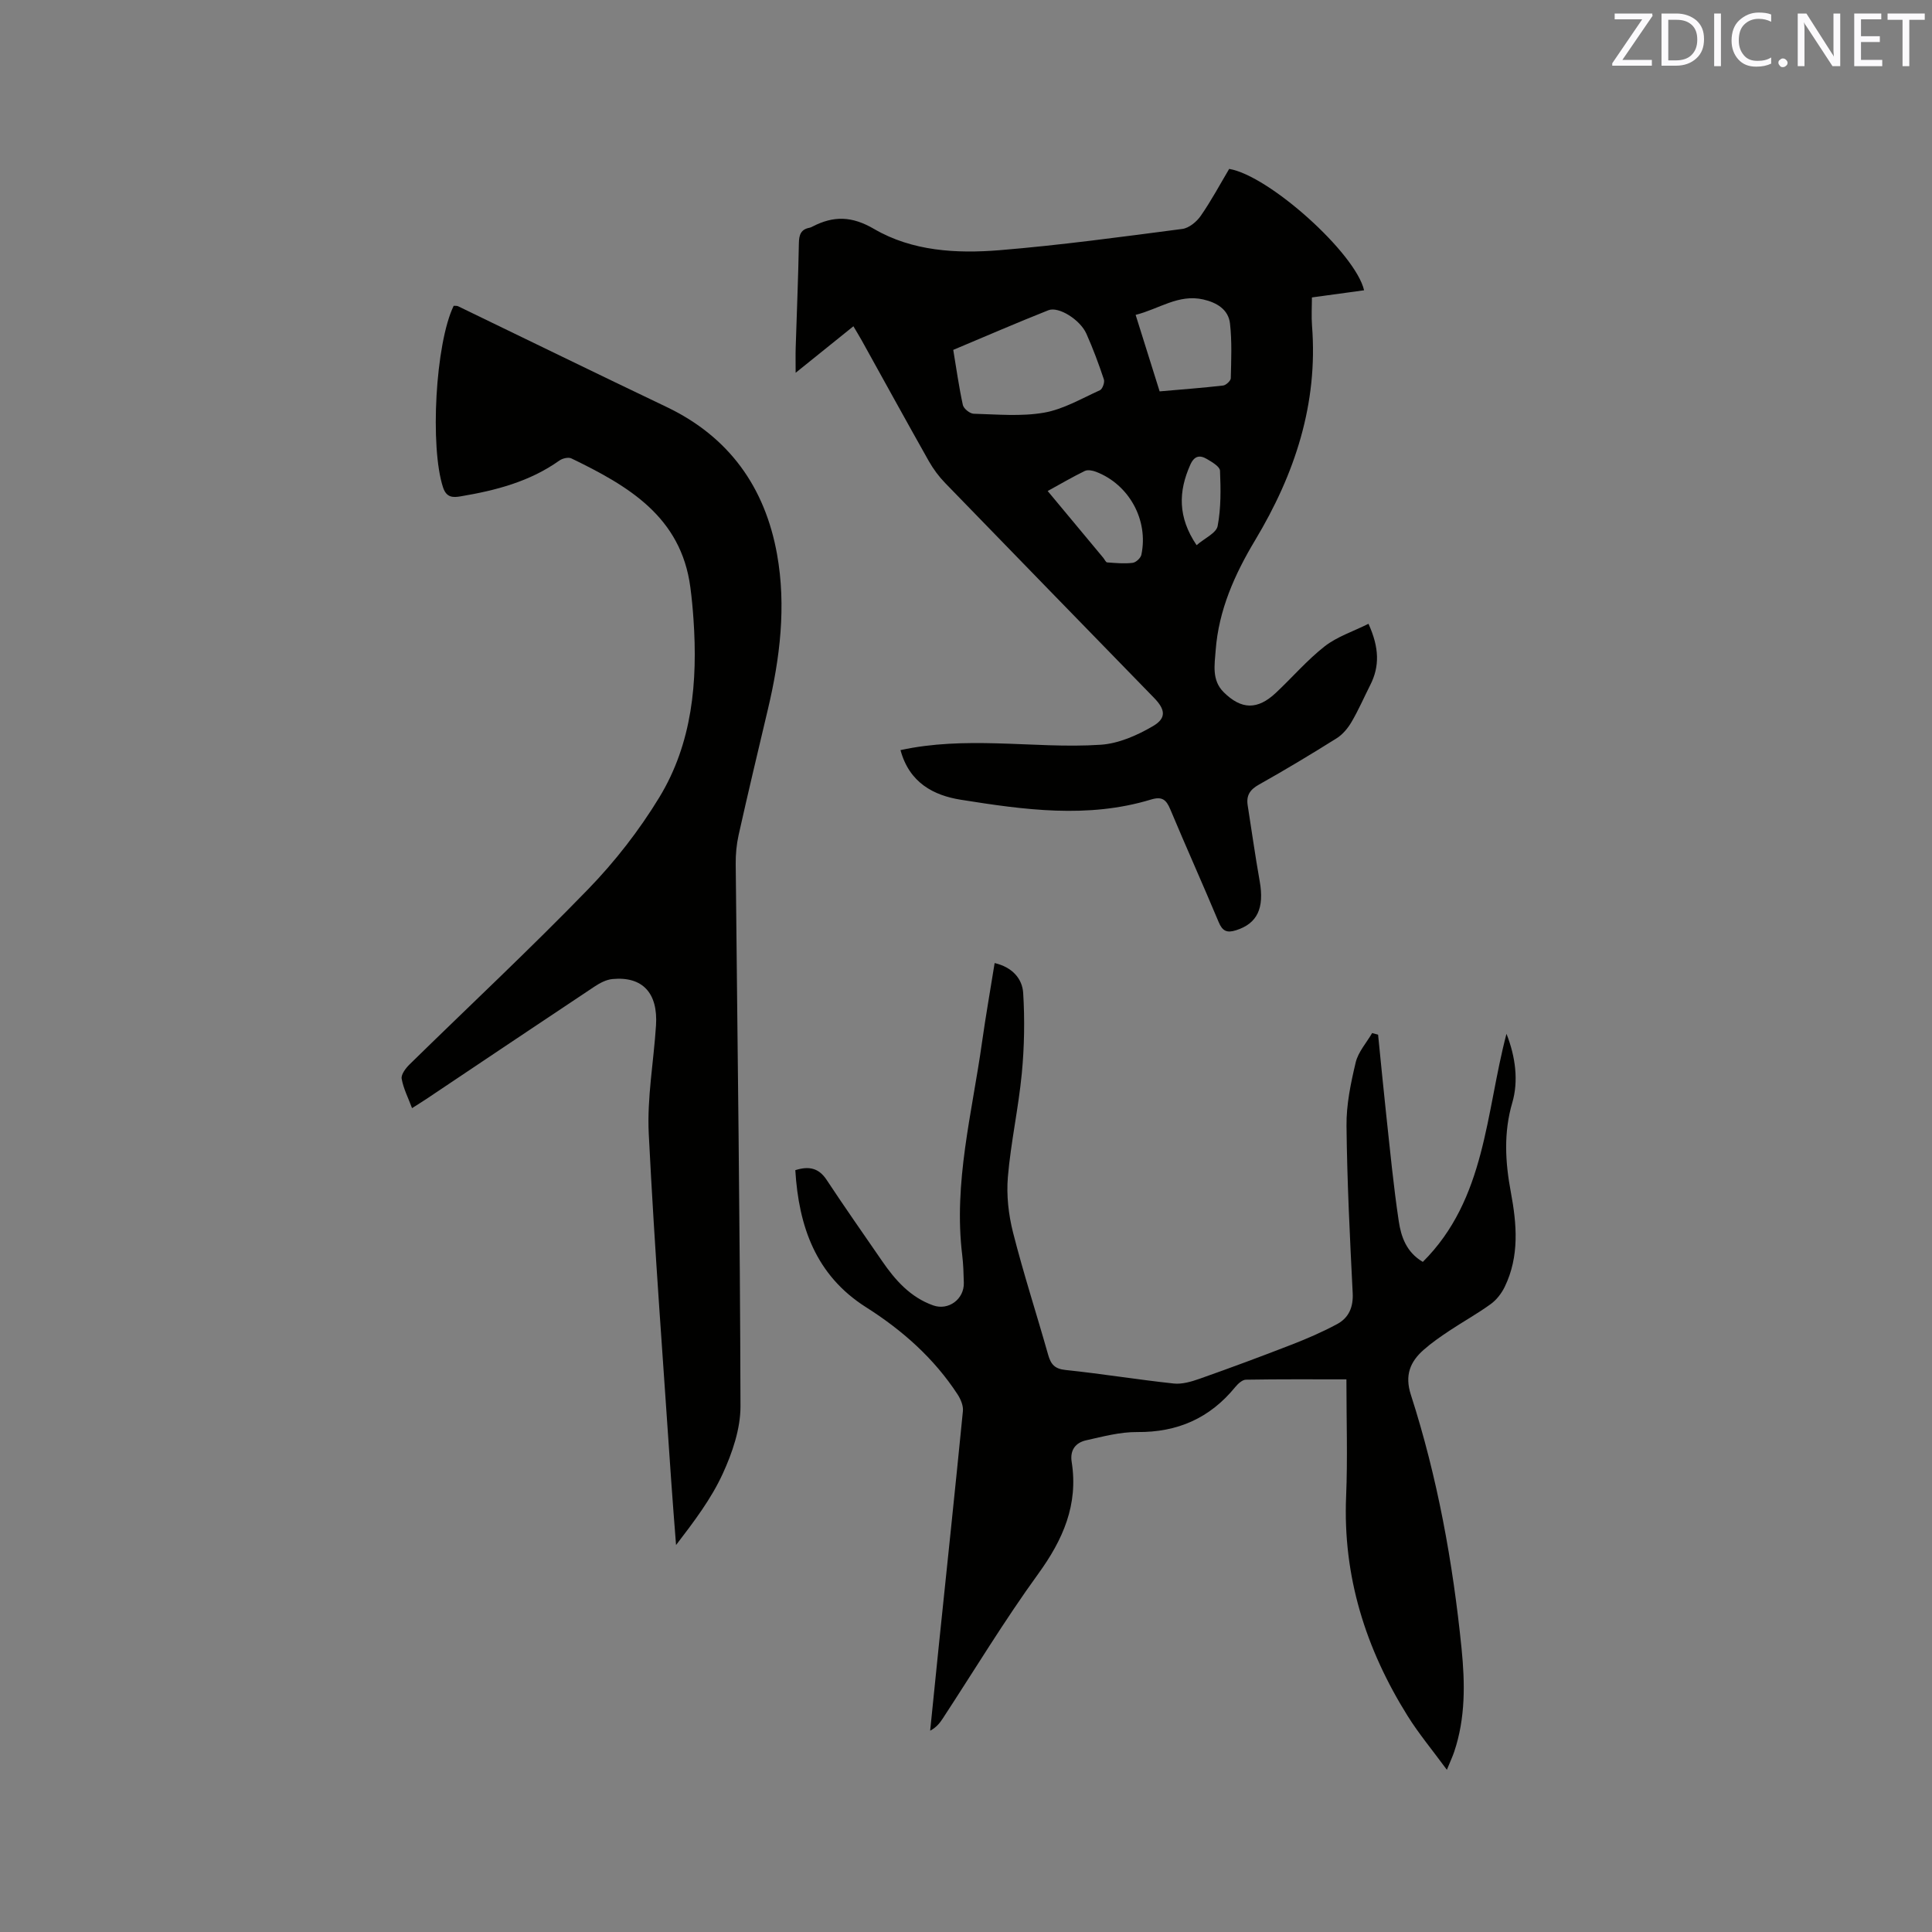 <svg enable-background="new 0 0 400 400" viewBox="0 0 400 400" xmlns="http://www.w3.org/2000/svg"><rect x="0" y="0" width="400" height="400" fill="#808080" stroke="none"/><path d="m283.33 129.15c2.24 4.94 2.33 8.8.37 12.67-1.29 2.55-2.43 5.18-3.87 7.64-.76 1.3-1.83 2.6-3.09 3.39-5.29 3.32-10.65 6.54-16.1 9.6-1.86 1.04-2.64 2.25-2.32 4.29.83 5.22 1.55 10.46 2.48 15.66 1.01 5.65-.5 8.81-4.89 10.2-1.9.6-2.82.18-3.6-1.7-3.27-7.81-6.75-15.54-10.02-23.35-.84-2-1.7-2.71-4-2.01-13.08 3.97-26.27 2.12-39.35.04-5.67-.9-10.68-3.53-12.5-10.28 6.68-1.45 13.27-1.57 19.9-1.4 7.19.18 14.42.77 21.57.29 3.7-.25 7.54-1.94 10.81-3.86 2.83-1.66 2.55-3.45.2-5.86-14.42-14.82-28.85-29.62-43.24-44.47-1.31-1.35-2.46-2.91-3.39-4.55-4.68-8.3-9.27-16.66-13.89-24.99-.51-.91-1.06-1.8-1.71-2.91-3.94 3.17-7.69 6.19-11.96 9.63 0-2.17-.04-3.7.01-5.22.22-7.21.53-14.41.66-21.62.03-1.74.42-2.86 2.22-3.19.2-.04.4-.14.59-.24 4.36-2.25 8.14-2.21 12.77.5 7.89 4.6 17.05 5.12 25.97 4.39 12.65-1.04 25.24-2.76 37.83-4.4 1.39-.18 2.97-1.48 3.82-2.71 2.17-3.12 3.97-6.49 5.89-9.72 8.19 1.35 26.13 17.4 27.93 25.13-3.45.47-6.88.94-10.8 1.48 0 1.93-.13 3.91.02 5.86 1.27 16.18-3.56 30.71-11.77 44.39-4.23 7.05-7.56 14.48-8.18 22.82-.22 2.98-.84 6.18 1.66 8.66 3.67 3.64 7.01 3.7 10.81.13 3.4-3.19 6.47-6.78 10.12-9.64 2.56-1.99 5.84-3.05 9.05-4.65zm-85.97-56.71c.66 3.94 1.18 7.71 1.99 11.41.17.76 1.45 1.79 2.24 1.81 4.86.13 9.82.6 14.55-.22 4.02-.7 7.79-2.93 11.59-4.65.53-.24 1.02-1.62.82-2.23-1.07-3.21-2.25-6.39-3.63-9.48-1.3-2.9-5.75-5.69-7.86-4.85-6.59 2.61-13.07 5.43-19.7 8.21zm42.73 8.59c4.55-.4 8.85-.72 13.14-1.21.6-.07 1.57-.97 1.59-1.5.09-3.78.26-7.59-.16-11.33-.33-2.94-2.78-4.36-5.53-4.99-5.14-1.17-9.2 1.99-14.01 3.19 1.73 5.52 3.33 10.62 4.97 15.84zm-23.18 20.63c3.97 4.76 7.74 9.3 11.52 13.84.27.33.51.92.8.94 1.75.13 3.54.3 5.27.09.68-.08 1.67-.99 1.81-1.68 1.51-7.19-2.55-14.55-9.39-17.17-.71-.27-1.71-.47-2.33-.17-2.54 1.24-4.99 2.67-7.68 4.15zm30.83 11.21c1.67-1.44 4.08-2.5 4.36-3.96.71-3.73.65-7.64.49-11.46-.04-.85-1.65-1.79-2.7-2.41-1.47-.87-2.62-.7-3.46 1.2-2.46 5.52-2.61 10.82 1.31 16.63z" fill="#010100"/><path d="m85.31 229.43c-.8-2.14-1.79-4.06-2.15-6.09-.15-.87.83-2.17 1.61-2.94 12.34-12.09 24.97-23.89 36.99-36.29 5.56-5.73 10.59-12.2 14.74-19.02 6.84-11.24 7.97-23.95 7.08-36.86-.15-2.22-.36-4.44-.65-6.64-1.93-14.66-12.93-21.02-24.63-26.68-.63-.31-1.86-.01-2.5.45-6.13 4.36-13.16 6.18-20.41 7.4-1.58.27-2.96.31-3.67-1.87-2.72-8.32-1.59-29.71 2.21-37.58.29.03.64-.03.9.09 14.39 6.95 28.74 13.97 43.16 20.85 12.99 6.2 20.4 16.65 22.89 30.51 1.93 10.78.61 21.54-1.91 32.15-2.05 8.65-4.11 17.3-6.05 25.98-.43 1.94-.62 3.98-.6 5.97.36 37.43.9 74.85.99 112.28.01 4.68-1.69 9.65-3.68 13.99-2.4 5.23-5.96 9.92-9.66 14.75-.34-4.46-.71-8.91-1.01-13.37-1.61-23.9-3.44-47.8-4.64-71.72-.38-7.45 1.02-14.99 1.5-22.5.43-6.72-2.81-10.18-9.02-9.59-1.28.12-2.6.82-3.7 1.55-11.65 7.74-23.26 15.54-34.88 23.32-.89.59-1.78 1.13-2.91 1.86z" fill="#010100"/><path d="m285.32 214.22c.56 5.52 1.08 11.05 1.68 16.56.8 7.36 1.5 14.75 2.6 22.07.48 3.2 1.58 6.42 4.98 8.41 13.06-13 13-30.84 17.32-47.22 1.88 4.75 2.51 9.79 1.21 14.23-1.82 6.2-1.48 12.31-.31 18.54 1.24 6.63 1.81 13.29-1.27 19.63-.66 1.35-1.69 2.69-2.9 3.56-2.74 1.99-5.72 3.63-8.54 5.51-1.85 1.23-3.69 2.5-5.35 3.97-2.81 2.48-3.93 5.28-2.64 9.28 5.51 17.09 8.7 34.69 10.5 52.54.72 7.19.83 14.4-1.53 21.4-.33.97-.77 1.91-1.51 3.72-2.99-4.08-5.82-7.46-8.13-11.16-8.68-13.89-13.43-28.88-12.73-45.47.33-7.92.06-15.87.06-24.21-7.1 0-13.96-.05-20.81.07-.75.01-1.65.85-2.21 1.53-5.25 6.44-11.96 9.39-20.3 9.31-3.52-.03-7.09.93-10.57 1.71-2.19.49-3.38 2.03-2.99 4.48 1.4 8.83-1.78 16.07-6.92 23.16-7.02 9.68-13.22 19.95-19.78 29.97-.61.93-1.29 1.81-2.6 2.51.6-5.93 1.2-11.87 1.81-17.8 1.67-16.13 3.38-32.25 4.97-48.38.11-1.11-.46-2.45-1.1-3.44-4.89-7.49-11.44-13.29-18.95-18.05-10.42-6.61-13.94-16.72-14.65-28.38 2.83-.89 4.85-.46 6.48 2 3.73 5.66 7.63 11.2 11.47 16.79 2.74 3.99 5.87 7.53 10.6 9.21 3.16 1.12 6.43-1.29 6.34-4.68-.05-1.91-.1-3.82-.33-5.71-1.84-15 2.05-29.47 4.1-44.11.76-5.41 1.72-10.8 2.61-16.38 3.66.85 5.73 3.24 5.91 6.21.34 5.54.24 11.16-.29 16.68-.69 7.16-2.27 14.23-2.88 21.39-.32 3.79.13 7.81 1.07 11.51 2.16 8.51 4.88 16.87 7.27 25.32.56 1.97 1.35 2.91 3.6 3.14 7.48.78 14.91 2 22.38 2.8 1.74.19 3.66-.38 5.37-.98 6.37-2.25 12.71-4.6 19.01-7.05 3.24-1.26 6.45-2.64 9.5-4.29 2.38-1.29 3.34-3.49 3.19-6.4-.58-11.54-1.16-23.08-1.28-34.63-.05-4.38.88-8.83 1.9-13.12.52-2.18 2.24-4.07 3.41-6.09.42.11.83.22 1.23.34z" fill="#010100"/><g fill="#fbfafc"><path d="m342.2 3.2-6.3 9.2h6.1v1.2h-8.2v-.5l6.2-9.1h-5.7v-1.2h7.8v.4z"/><path d="m344 13.7v-10.9h3.1c1.6 0 3 .5 4.1 1.4 1.1 1 1.6 2.2 1.6 3.9s-.5 3-1.6 4-2.5 1.5-4.2 1.5h-3zm1.4-9.6v8.4h1.6c1.4 0 2.5-.4 3.2-1.1.8-.8 1.2-1.8 1.2-3.2s-.4-2.4-1.2-3.1-1.8-1-3.1-1z"/><path d="m356.3 2.8v10.9h-1.4v-10.9z"/><path d="m366.6 13.2c-.8.4-1.8.6-3 .6-1.6 0-2.8-.5-3.7-1.5s-1.4-2.3-1.4-3.9c0-1.7.5-3.2 1.6-4.2s2.4-1.6 4-1.6c1 0 1.9.1 2.6.4v1.5c-.8-.4-1.6-.6-2.6-.6-1.2 0-2.2.4-3 1.2s-1.1 1.9-1.1 3.3c0 1.3.4 2.3 1.1 3.1s1.6 1.1 2.8 1.1c1.1 0 2-.2 2.8-.7v1.3z"/><path d="m368.2 13c0-.3.1-.5.3-.6.2-.2.4-.3.6-.3.3 0 .5.1.7.3s.3.4.3.6-.1.5-.3.6c-.2.2-.4.3-.7.3s-.5-.1-.6-.3c-.2-.2-.3-.4-.3-.6z"/><path d="m381.1 13.7h-1.7l-5.5-8.4c-.2-.2-.3-.5-.4-.7 0 .2.1.8.1 1.5v7.6h-1.4v-10.9h1.8l5.3 8.3c.3.4.4.6.4.8 0-.3-.1-.8-.1-1.6v-7.5h1.4v10.9z"/><path d="m389.7 13.7h-5.8v-10.9h5.6v1.2h-4.2v3.5h3.9v1.2h-3.9v3.7h4.4z"/><path d="m398.4 4.1h-3.1v9.6h-1.4v-9.6h-3.1v-1.3h7.7v1.3z"/></g></svg>
